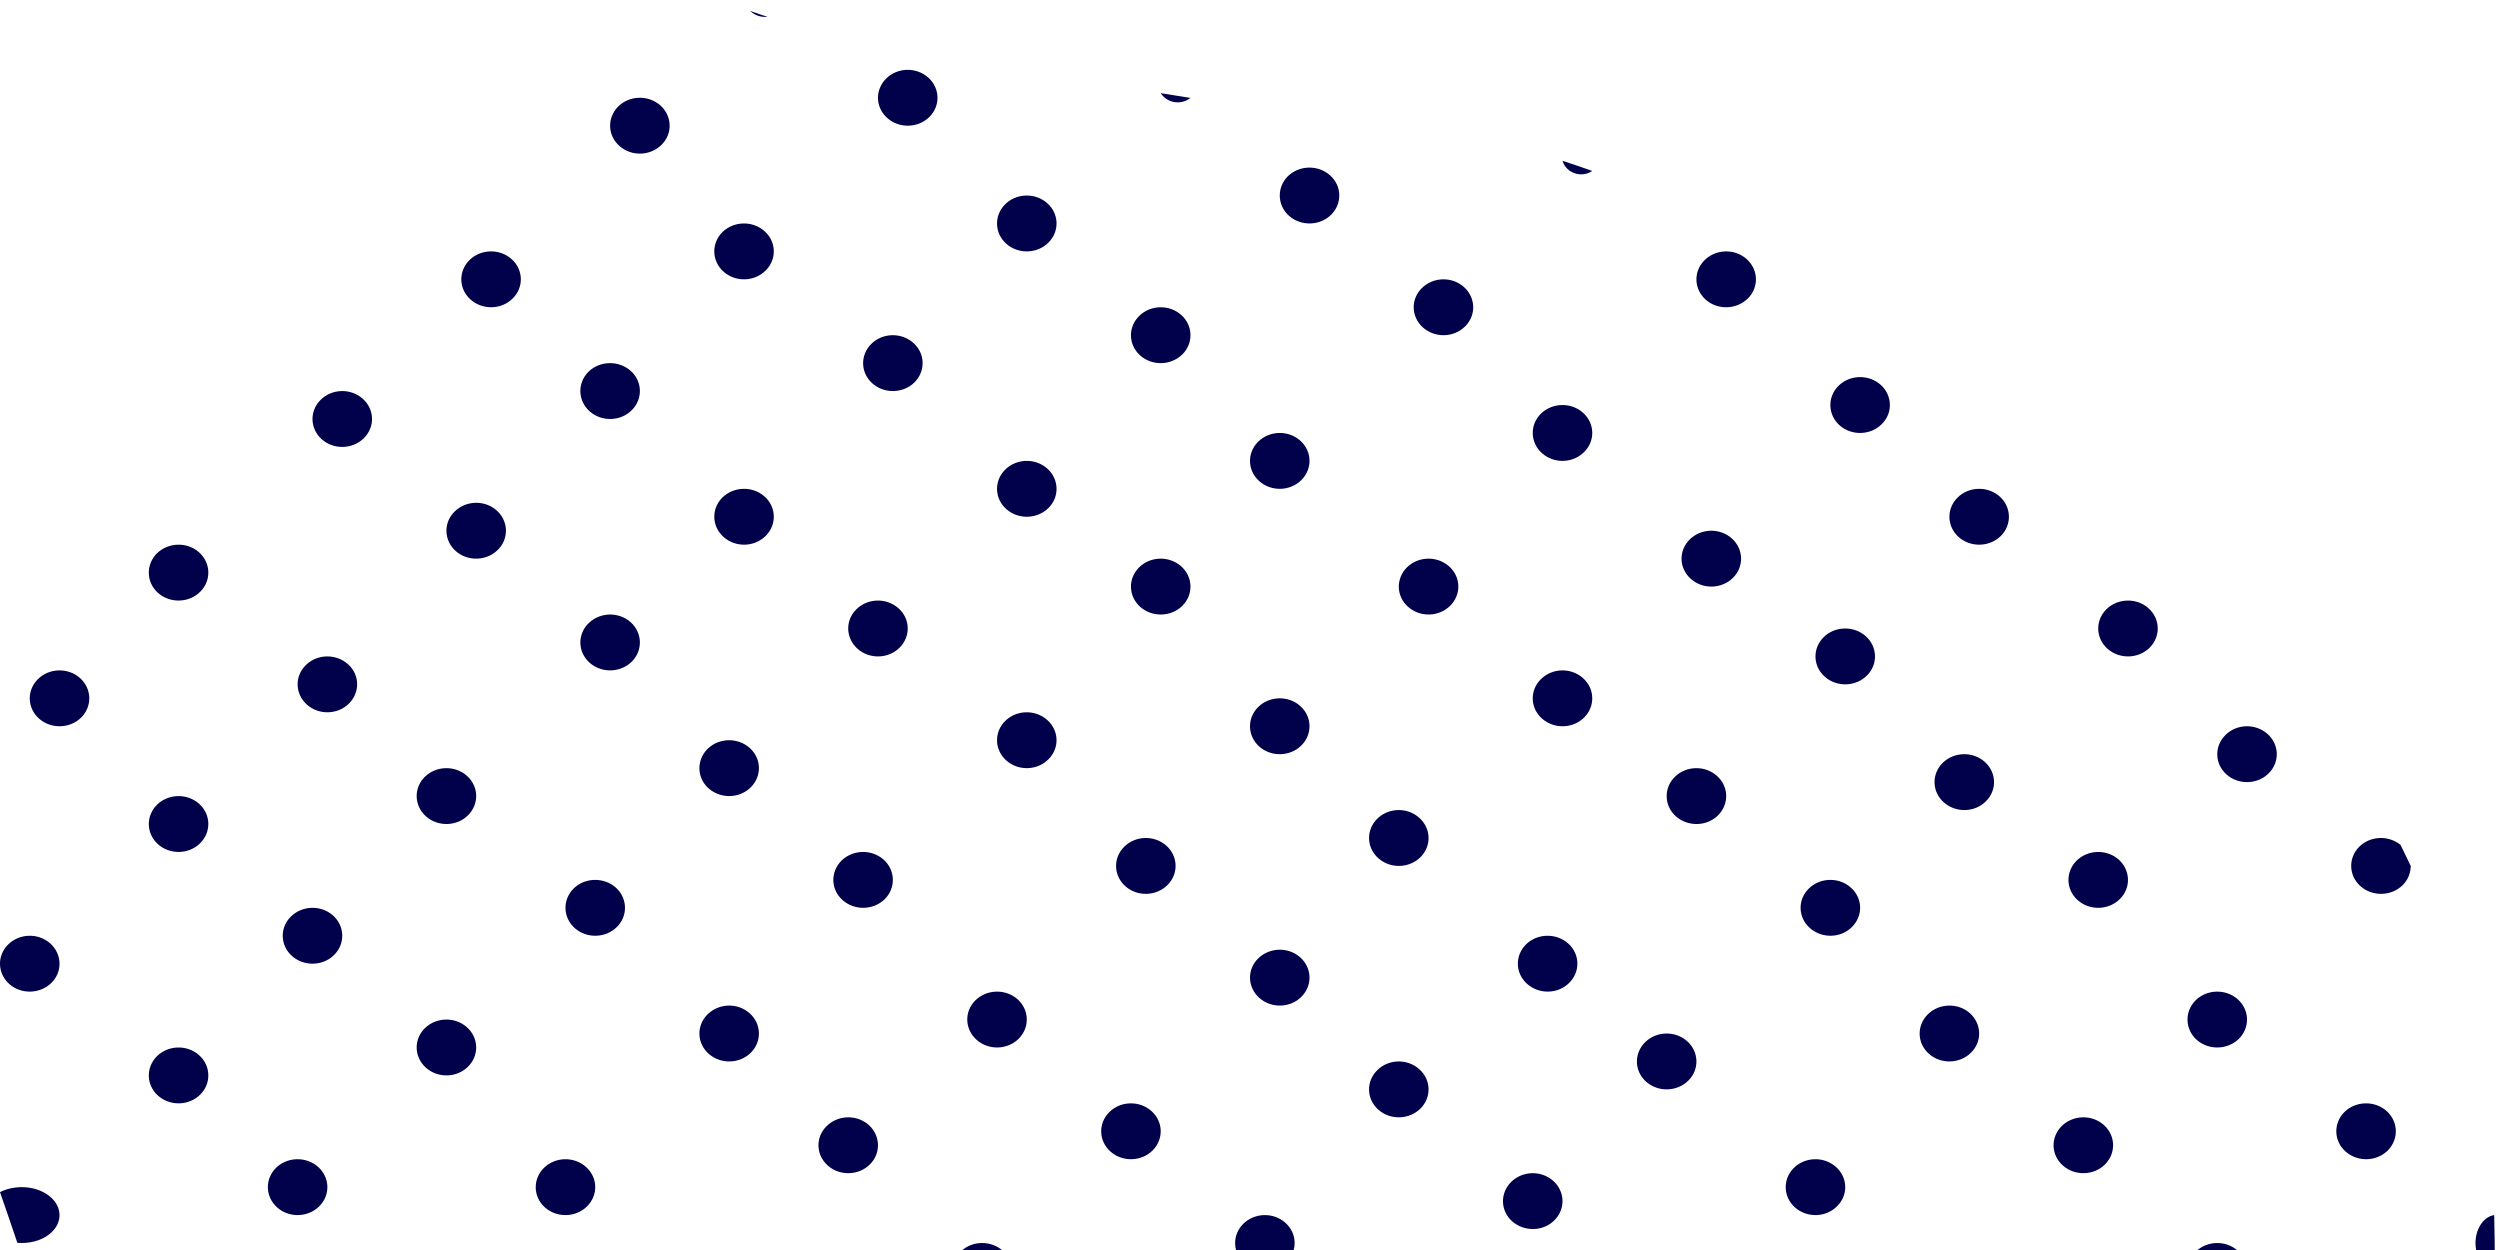 <?xml version="1.0" encoding="UTF-8"?>
<svg width="150px" height="75px" viewBox="0 0 150 75" version="1.1" xmlns="http://www.w3.org/2000/svg" xmlns:xlink="http://www.w3.org/1999/xlink">
    <!-- Generator: sketchtool 59.1 (101010) - https://sketch.com -->
    <title>FB338CED-73C1-475C-AE3E-4BB68CEF8F04</title>
    <desc>Created with sketchtool.</desc>
    <g id="Splash-Page" stroke="none" stroke-width="1" fill="none" fill-rule="evenodd">
        <g transform="translate(-1392, -6154)" fill="#00004B" id="Footer">
            <g transform="translate(0, 5717)">
                <g id="Line-+-Group-Copy-2-+-Group-Copy-10-Mask">
                    <g id="Group-Copy-10" transform="translate(1392, 437)">
                        <path d="M4.799,40.681 C4.084,40.045 2.951,40.076 2.276,40.749 C1.594,41.423 1.629,42.482 2.344,43.118 C3.061,43.753 4.192,43.723 4.872,43.052 C5.546,42.376 5.514,41.317 4.799,40.681" id="Fill-125"></path>
                        <path d="M11.939,33.136 C11.23,32.503 10.094,32.536 9.414,33.205 C8.74,33.88 8.772,34.944 9.484,35.577 C10.207,36.213 11.335,36.18 12.012,35.507 C12.689,34.836 12.659,33.774 11.939,33.136" id="Fill-127"></path>
                        <path d="M21.763,23.923 C21.048,23.287 19.919,23.313 19.237,23.991 C18.562,24.657 18.592,25.723 19.307,26.358 C20.027,26.994 21.158,26.963 21.833,26.29 C22.513,25.617 22.477,24.558 21.763,23.923" id="Fill-129"></path>
                        <path d="M30.692,15.542 C29.977,14.907 28.844,14.935 28.165,15.608 C27.49,16.283 27.52,17.341 28.237,17.974 C28.957,18.616 30.085,18.583 30.76,17.91 C31.439,17.24 31.409,16.177 30.692,15.542" id="Fill-131"></path>
                        <path d="M39.621,6.323 C38.899,5.688 37.77,5.718 37.09,6.391 C36.421,7.066 36.448,8.127 37.166,8.757 C37.885,9.399 39.012,9.364 39.689,8.691 C40.369,8.023 40.336,6.963 39.621,6.323" id="Fill-133"></path>
                        <path d="M46.051,1.009 C45.703,0.898 45.356,0.783 45.021,0.66 C45.031,0.672 45.042,0.685 45.053,0.696 C45.333,0.942 45.696,1.044 46.051,1.009" id="Fill-135"></path>
                        <path d="M3.013,56.604 C2.294,55.967 1.168,55.997 0.488,56.672 C-0.189,57.34 -0.159,58.403 0.559,59.043 C1.278,59.677 2.407,59.642 3.086,58.97 C3.763,58.304 3.725,57.239 3.013,56.604" id="Fill-137"></path>
                        <path d="M11.943,48.223 C11.221,47.587 10.096,47.618 9.416,48.289 C8.741,48.965 8.769,50.022 9.487,50.66 C10.202,51.293 11.333,51.267 12.011,50.592 C12.688,49.918 12.658,48.859 11.943,48.223" id="Fill-139"></path>
                        <path d="M20.873,39.845 C20.151,39.21 19.026,39.233 18.344,39.913 C17.667,40.579 17.7,41.645 18.419,42.28 C19.131,42.916 20.266,42.885 20.938,42.212 C21.615,41.539 21.59,40.478 20.873,39.845" id="Fill-141"></path>
                        <path d="M29.798,30.625 C29.078,29.988 27.951,30.021 27.274,30.696 C26.596,31.361 26.629,32.427 27.342,33.062 C28.062,33.699 29.191,33.666 29.868,32.993 C30.546,32.321 30.516,31.263 29.798,30.625" id="Fill-143"></path>
                        <path d="M37.836,22.246 C37.113,21.612 35.985,21.638 35.303,22.311 C34.633,22.987 34.665,24.045 35.38,24.681 C36.098,25.317 37.226,25.288 37.901,24.617 C38.583,23.941 38.551,22.879 37.836,22.246" id="Fill-145"></path>
                        <path d="M45.87,13.869 C45.152,13.229 44.024,13.26 43.342,13.93 C42.667,14.603 42.702,15.667 43.414,16.302 C44.134,16.938 45.263,16.909 45.942,16.229 C46.617,15.561 46.587,14.5 45.87,13.869" id="Fill-147"></path>
                        <path d="M55.688,4.649 C54.976,4.014 53.846,4.039 53.167,4.717 C52.49,5.392 52.52,6.448 53.239,7.083 C53.959,7.722 55.089,7.687 55.761,7.019 C56.44,6.347 56.408,5.284 55.688,4.649" id="Fill-149"></path>
                        <path d="M2.952,74.059 C3.813,73.392 3.771,72.324 2.86,71.687 C2.063,71.128 0.867,71.088 0,71.527 C0.344,72.529 0.698,73.54 1.042,74.57 C1.728,74.627 2.442,74.457 2.952,74.059" id="Fill-151"></path>
                        <path d="M11.942,63.307 C11.222,62.671 10.093,62.702 9.415,63.375 C8.74,64.048 8.771,65.108 9.486,65.743 C10.206,66.379 11.335,66.348 12.012,65.677 C12.69,65.002 12.657,63.942 11.942,63.307" id="Fill-153"></path>
                        <path d="M19.979,54.927 C19.26,54.289 18.134,54.322 17.45,54.998 C16.776,55.664 16.806,56.73 17.525,57.365 C18.242,57.998 19.373,57.97 20.047,57.297 C20.724,56.624 20.694,55.565 19.979,54.927" id="Fill-155"></path>
                        <path d="M28.013,46.547 C27.294,45.911 26.169,45.942 25.487,46.613 C24.813,47.282 24.84,48.341 25.56,48.984 C26.276,49.617 27.407,49.591 28.081,48.916 C28.76,48.242 28.73,47.183 28.013,46.547" id="Fill-157"></path>
                        <path d="M37.836,37.328 C37.117,36.693 35.988,36.724 35.311,37.399 C34.634,38.069 34.661,39.132 35.381,39.767 C36.101,40.402 37.229,40.369 37.904,39.701 C38.584,39.029 38.549,37.963 37.836,37.328" id="Fill-159"></path>
                        <path d="M45.873,29.789 C45.152,29.151 44.024,29.182 43.342,29.854 C42.668,30.527 42.7,31.585 43.417,32.22 C44.136,32.862 45.264,32.829 45.941,32.154 C46.618,31.482 46.585,30.421 45.873,29.789" id="Fill-161"></path>
                        <path d="M54.8,20.573 C54.08,19.933 52.95,19.963 52.276,20.637 C51.597,21.312 51.627,22.369 52.346,23.007 C53.063,23.64 54.193,23.612 54.87,22.941 C55.547,22.263 55.514,21.204 54.8,20.573" id="Fill-163"></path>
                        <path d="M62.832,12.189 C62.115,11.554 60.984,11.584 60.31,12.257 C59.633,12.928 59.663,13.989 60.378,14.627 C61.097,15.262 62.228,15.232 62.905,14.556 C63.582,13.888 63.552,12.824 62.832,12.189" id="Fill-165"></path>
                        <path d="M71.429,5.874 C70.833,5.778 70.237,5.681 69.643,5.59 C69.698,5.671 69.758,5.75 69.833,5.818 C70.28,6.232 70.965,6.246 71.429,5.874" id="Fill-167"></path>
                        <path d="M19.083,70.011 C18.37,69.376 17.236,69.406 16.559,70.072 C15.882,70.748 15.914,71.812 16.632,72.448 C17.347,73.084 18.478,73.053 19.155,72.377 C19.833,71.706 19.8,70.647 19.083,70.011" id="Fill-171"></path>
                        <path d="M28.01,61.629 C27.293,60.996 26.169,61.026 25.487,61.697 C24.809,62.366 24.845,63.432 25.557,64.063 C26.277,64.705 27.406,64.672 28.083,63.999 C28.76,63.326 28.73,62.267 28.01,61.629" id="Fill-173"></path>
                        <path d="M36.942,53.248 C36.224,52.62 35.091,52.643 34.413,53.316 C33.738,53.989 33.774,55.052 34.486,55.689 C35.206,56.322 36.335,56.294 37.012,55.621 C37.692,54.948 37.654,53.885 36.942,53.248" id="Fill-175"></path>
                        <path d="M44.975,44.869 C44.261,44.238 43.13,44.264 42.451,44.937 C41.779,45.61 41.804,46.677 42.521,47.305 C43.243,47.945 44.371,47.912 45.046,47.239 C45.725,46.564 45.695,45.507 44.975,44.869" id="Fill-177"></path>
                        <path d="M53.902,36.49 C53.185,35.856 52.059,35.886 51.382,36.559 C50.7,37.229 50.738,38.289 51.452,38.927 C52.167,39.562 53.3,39.536 53.974,38.861 C54.654,38.184 54.624,37.125 53.902,36.49" id="Fill-179"></path>
                        <path d="M62.833,28.111 C62.119,27.475 60.987,27.506 60.31,28.179 C59.634,28.848 59.661,29.912 60.383,30.548 C61.097,31.184 62.227,31.153 62.906,30.482 C63.583,29.811 63.55,28.747 62.833,28.111" id="Fill-181"></path>
                        <path d="M70.871,18.894 C70.156,18.258 69.02,18.287 68.349,18.962 C67.669,19.628 67.697,20.694 68.416,21.332 C69.136,21.967 70.264,21.934 70.943,21.261 C71.618,20.593 71.585,19.529 70.871,18.894" id="Fill-183"></path>
                        <path d="M79.798,10.515 C79.081,9.879 77.95,9.908 77.271,10.576 C76.597,11.251 76.629,12.315 77.344,12.951 C78.063,13.586 79.192,13.555 79.871,12.882 C80.545,12.209 80.515,11.148 79.798,10.515" id="Fill-185"></path>
                        <path d="M35.155,70.013 C34.44,69.375 33.311,69.404 32.631,70.079 C31.956,70.752 31.983,71.813 32.701,72.451 C33.419,73.082 34.553,73.053 35.226,72.378 C35.903,71.705 35.873,70.646 35.155,70.013" id="Fill-193"></path>
                        <path d="M44.977,60.794 C44.26,60.156 43.136,60.187 42.454,60.863 C41.774,61.536 41.807,62.593 42.522,63.228 C43.242,63.866 44.375,63.833 45.047,63.165 C45.724,62.489 45.694,61.43 44.977,60.794" id="Fill-195"></path>
                        <path d="M53.014,51.575 C52.295,50.939 51.167,50.97 50.485,51.643 C49.813,52.316 49.841,53.38 50.56,54.01 C51.277,54.646 52.407,54.618 53.084,53.949 C53.761,53.274 53.728,52.21 53.014,51.575" id="Fill-197"></path>
                        <path d="M62.829,43.195 C62.116,42.56 60.987,42.59 60.309,43.26 C59.632,43.935 59.664,44.994 60.38,45.631 C61.097,46.266 62.229,46.24 62.902,45.56 C63.584,44.888 63.551,43.83 62.829,43.195" id="Fill-199"></path>
                        <path d="M70.87,33.977 C70.153,33.344 69.022,33.369 68.345,34.045 C67.669,34.714 67.699,35.778 68.416,36.414 C69.138,37.05 70.266,37.019 70.942,36.346 C71.619,35.677 71.584,34.613 70.87,33.977" id="Fill-201"></path>
                        <path d="M78.015,26.437 C77.298,25.798 76.164,25.831 75.487,26.505 C74.81,27.178 74.843,28.238 75.56,28.873 C76.277,29.508 77.411,29.477 78.083,28.802 C78.76,28.13 78.73,27.074 78.015,26.437" id="Fill-203"></path>
                        <path d="M87.832,17.217 C87.115,16.582 85.99,16.61 85.308,17.29 C84.632,17.956 84.664,19.014 85.381,19.652 C86.103,20.292 87.231,20.259 87.905,19.586 C88.584,18.915 88.549,17.855 87.832,17.217" id="Fill-205"></path>
                        <path d="M95.536,10.258 C94.94,10.044 94.344,9.841 93.75,9.65 C93.809,9.832 93.902,9.997 94.051,10.139 C94.466,10.526 95.083,10.565 95.536,10.258" id="Fill-207"></path>
                        <path d="M52.122,67.495 C51.402,66.86 50.275,66.891 49.596,67.571 C48.917,68.236 48.949,69.3 49.669,69.935 C50.383,70.57 51.515,70.537 52.189,69.869 C52.871,69.196 52.833,68.133 52.122,67.495" id="Fill-217"></path>
                        <path d="M61.052,59.954 C60.328,59.319 59.203,59.35 58.521,60.023 C57.845,60.696 57.88,61.755 58.597,62.39 C59.311,63.025 60.443,62.999 61.12,62.324 C61.796,61.649 61.764,60.59 61.052,59.954" id="Fill-219"></path>
                        <path d="M69.975,50.735 C69.258,50.102 68.129,50.131 67.452,50.806 C66.774,51.479 66.807,52.54 67.524,53.175 C68.239,53.811 69.371,53.778 70.045,53.105 C70.725,52.436 70.695,51.371 69.975,50.735" id="Fill-221"></path>
                        <path d="M78.01,42.357 C77.296,41.721 76.164,41.752 75.49,42.423 C74.81,43.094 74.843,44.158 75.557,44.794 C76.275,45.43 77.406,45.399 78.083,44.726 C78.76,44.052 78.73,42.993 78.01,42.357" id="Fill-223"></path>
                        <path d="M86.942,33.98 C86.223,33.341 85.095,33.371 84.415,34.044 C83.741,34.721 83.769,35.782 84.488,36.412 C85.205,37.051 86.335,37.018 87.01,36.346 C87.689,35.673 87.659,34.611 86.942,33.98" id="Fill-225"></path>
                        <path d="M94.978,24.763 C94.261,24.121 93.131,24.156 92.452,24.824 C91.773,25.497 91.808,26.563 92.525,27.195 C93.244,27.833 94.371,27.802 95.046,27.122 C95.725,26.457 95.694,25.396 94.978,24.763" id="Fill-227"></path>
                        <path d="M104.795,15.541 C104.083,14.908 102.952,14.934 102.273,15.611 C101.598,16.282 101.626,17.341 102.345,17.981 C103.06,18.616 104.188,18.581 104.867,17.91 C105.549,17.239 105.514,16.183 104.795,15.541" id="Fill-229"></path>
                        <path d="M60.156,75.038 C59.439,74.403 58.308,74.433 57.628,75.106 C56.956,75.779 56.984,76.84 57.701,77.476 C58.421,78.113 59.552,78.078 60.224,77.41 C60.903,76.732 60.873,75.676 60.156,75.038" id="Fill-239"></path>
                        <path d="M69.083,66.659 C68.367,66.024 67.237,66.052 66.558,66.727 C65.884,67.398 65.912,68.46 66.631,69.095 C67.347,69.73 68.48,69.702 69.156,69.027 C69.833,68.354 69.8,67.295 69.083,66.659" id="Fill-241"></path>
                        <path d="M78.01,57.439 C77.298,56.804 76.167,56.837 75.488,57.508 C74.811,58.178 74.841,59.237 75.563,59.877 C76.275,60.512 77.411,60.486 78.085,59.806 C78.762,59.133 78.727,58.072 78.01,57.439" id="Fill-243"></path>
                        <path d="M85.152,49.065 C84.44,48.424 83.307,48.456 82.631,49.127 C81.954,49.804 81.984,50.864 82.706,51.499 C83.42,52.132 84.548,52.104 85.227,51.431 C85.907,50.759 85.869,49.698 85.152,49.065" id="Fill-245"></path>
                        <path d="M94.977,40.683 C94.26,40.047 93.134,40.073 92.454,40.751 C91.774,41.417 91.807,42.486 92.522,43.115 C93.241,43.753 94.372,43.725 95.049,43.051 C95.724,42.378 95.694,41.316 94.977,40.683" id="Fill-247"></path>
                        <path d="M103.904,32.3 C103.189,31.667 102.06,31.695 101.383,32.368 C100.703,33.042 100.733,34.104 101.456,34.737 C102.171,35.373 103.3,35.344 103.977,34.671 C104.657,33.998 104.619,32.936 103.904,32.3" id="Fill-249"></path>
                        <path d="M112.832,23.082 C112.117,22.449 110.986,22.477 110.307,23.152 C109.635,23.823 109.663,24.882 110.377,25.522 C111.099,26.157 112.23,26.124 112.902,25.451 C113.584,24.783 113.551,23.717 112.832,23.082" id="Fill-251"></path>
                        <path d="M77.118,73.363 C76.401,72.727 75.279,72.758 74.597,73.429 C73.918,74.102 73.948,75.169 74.67,75.8 C75.386,76.435 76.514,76.405 77.191,75.731 C77.867,75.058 77.837,73.998 77.118,73.363" id="Fill-263"></path>
                        <path d="M85.152,64.148 C84.437,63.51 83.307,63.536 82.633,64.216 C81.954,64.884 81.984,65.945 82.701,66.582 C83.42,67.217 84.548,67.187 85.227,66.514 C85.903,65.841 85.873,64.783 85.152,64.148" id="Fill-265"></path>
                        <path d="M94.086,56.604 C93.369,55.969 92.238,55.997 91.559,56.665 C90.882,57.343 90.914,58.403 91.631,59.036 C92.351,59.676 93.481,59.645 94.153,58.972 C94.833,58.297 94.8,57.237 94.086,56.604" id="Fill-267"></path>
                        <path d="M103.009,46.546 C102.295,45.911 101.163,45.942 100.487,46.615 C99.81,47.287 99.843,48.352 100.559,48.985 C101.276,49.615 102.408,49.592 103.082,48.919 C103.761,48.244 103.731,47.181 103.009,46.546" id="Fill-269"></path>
                        <path d="M111.939,38.166 C111.222,37.533 110.091,37.561 109.414,38.234 C108.74,38.908 108.77,39.97 109.49,40.604 C110.204,41.239 111.332,41.209 112.009,40.538 C112.691,39.869 112.658,38.804 111.939,38.166" id="Fill-271"></path>
                        <path d="M119.977,29.786 C119.265,29.153 118.131,29.181 117.454,29.854 C116.776,30.528 116.804,31.587 117.526,32.227 C118.244,32.858 119.37,32.83 120.05,32.157 C120.725,31.486 120.692,30.422 119.977,29.786" id="Fill-273"></path>
                        <path d="M93.189,70.848 C92.472,70.21 91.344,70.247 90.67,70.916 C89.991,71.592 90.018,72.649 90.735,73.282 C91.457,73.92 92.59,73.892 93.262,73.219 C93.939,72.545 93.909,71.486 93.189,70.848" id="Fill-287"></path>
                        <path d="M101.224,62.466 C100.51,61.836 99.379,61.862 98.703,62.537 C98.028,63.207 98.054,64.272 98.77,64.905 C99.492,65.542 100.62,65.509 101.297,64.839 C101.979,64.166 101.941,63.103 101.224,62.466" id="Fill-289"></path>
                        <path d="M111.047,53.252 C110.333,52.614 109.203,52.647 108.524,53.318 C107.847,53.989 107.877,55.05 108.596,55.686 C109.316,56.321 110.446,56.296 111.115,55.62 C111.797,54.949 111.767,53.887 111.047,53.252" id="Fill-291"></path>
                        <path d="M119.082,45.709 C118.369,45.076 117.238,45.101 116.558,45.777 C115.883,46.45 115.913,47.509 116.631,48.144 C117.351,48.78 118.482,48.754 119.154,48.078 C119.837,47.405 119.797,46.344 119.082,45.709" id="Fill-293"></path>
                        <path d="M128.905,36.491 C128.192,35.855 127.061,35.886 126.381,36.559 C125.703,37.233 125.736,38.292 126.451,38.926 C127.169,39.564 128.303,39.533 128.978,38.862 C129.653,38.186 129.623,37.127 128.905,36.491" id="Fill-295"></path>
                        <path d="M110.154,70.014 C109.44,69.374 108.307,69.407 107.63,70.075 C106.953,70.748 106.986,71.812 107.7,72.447 C108.42,73.083 109.552,73.055 110.224,72.374 C110.906,71.704 110.871,70.647 110.154,70.014" id="Fill-311"></path>
                        <path d="M118.19,60.789 C117.479,60.156 116.346,60.189 115.667,60.862 C114.991,61.532 115.019,62.593 115.738,63.23 C116.456,63.865 117.584,63.835 118.26,63.16 C118.942,62.49 118.906,61.431 118.19,60.789" id="Fill-313"></path>
                        <path d="M127.121,51.574 C126.404,50.94 125.272,50.969 124.593,51.642 C123.92,52.316 123.948,53.376 124.665,54.012 C125.385,54.648 126.514,54.617 127.189,53.943 C127.871,53.277 127.833,52.212 127.121,51.574" id="Fill-315"></path>
                        <path d="M136.047,44.034 C135.327,43.398 134.202,43.426 133.525,44.102 C132.848,44.775 132.876,45.834 133.593,46.47 C134.315,47.105 135.44,47.075 136.119,46.404 C136.796,45.728 136.766,44.669 136.047,44.034" id="Fill-317"></path>
                        <path d="M126.227,67.497 C125.514,66.861 124.382,66.891 123.702,67.565 C123.027,68.238 123.054,69.298 123.775,69.933 C124.49,70.569 125.624,70.538 126.297,69.867 C126.975,69.192 126.944,68.132 126.227,67.497" id="Fill-335"></path>
                        <path d="M134.263,59.956 C133.543,59.318 132.418,59.351 131.738,60.017 C131.061,60.697 131.093,61.756 131.806,62.392 C132.526,63.027 133.656,62.996 134.336,62.326 C135.011,61.653 134.978,60.591 134.263,59.956" id="Fill-337"></path>
                        <path d="M141.557,50.802 C140.881,51.478 140.916,52.538 141.629,53.171 C142.348,53.81 143.483,53.779 144.161,53.108 C144.482,52.785 144.643,52.373 144.643,51.958 C144.444,51.534 144.239,51.117 144.033,50.693 C143.312,50.107 142.222,50.144 141.557,50.802" id="Fill-339"></path>
                        <path d="M134.26,75.04 C133.546,74.402 132.415,74.433 131.736,75.108 C131.061,75.774 131.091,76.84 131.813,77.476 C132.528,78.111 133.656,78.081 134.33,77.407 C135.01,76.734 134.982,75.675 134.26,75.04" id="Fill-357"></path>
                        <path d="M143.194,66.659 C142.477,66.024 141.345,66.054 140.665,66.721 C139.99,67.396 140.02,68.46 140.738,69.094 C141.458,69.732 142.587,69.701 143.267,69.028 C143.937,68.354 143.907,67.295 143.194,66.659" id="Fill-359"></path>
                        <path d="M148.927,75.81 C149.139,76.079 149.403,76.221 149.677,76.257 C149.693,75.121 149.682,74.008 149.652,72.905 C149.364,72.95 149.087,73.119 148.878,73.421 C148.394,74.098 148.419,75.171 148.927,75.81" id="Fill-377"></path>
                    </g>
                </g>
            </g>
        </g>
    </g>
</svg>